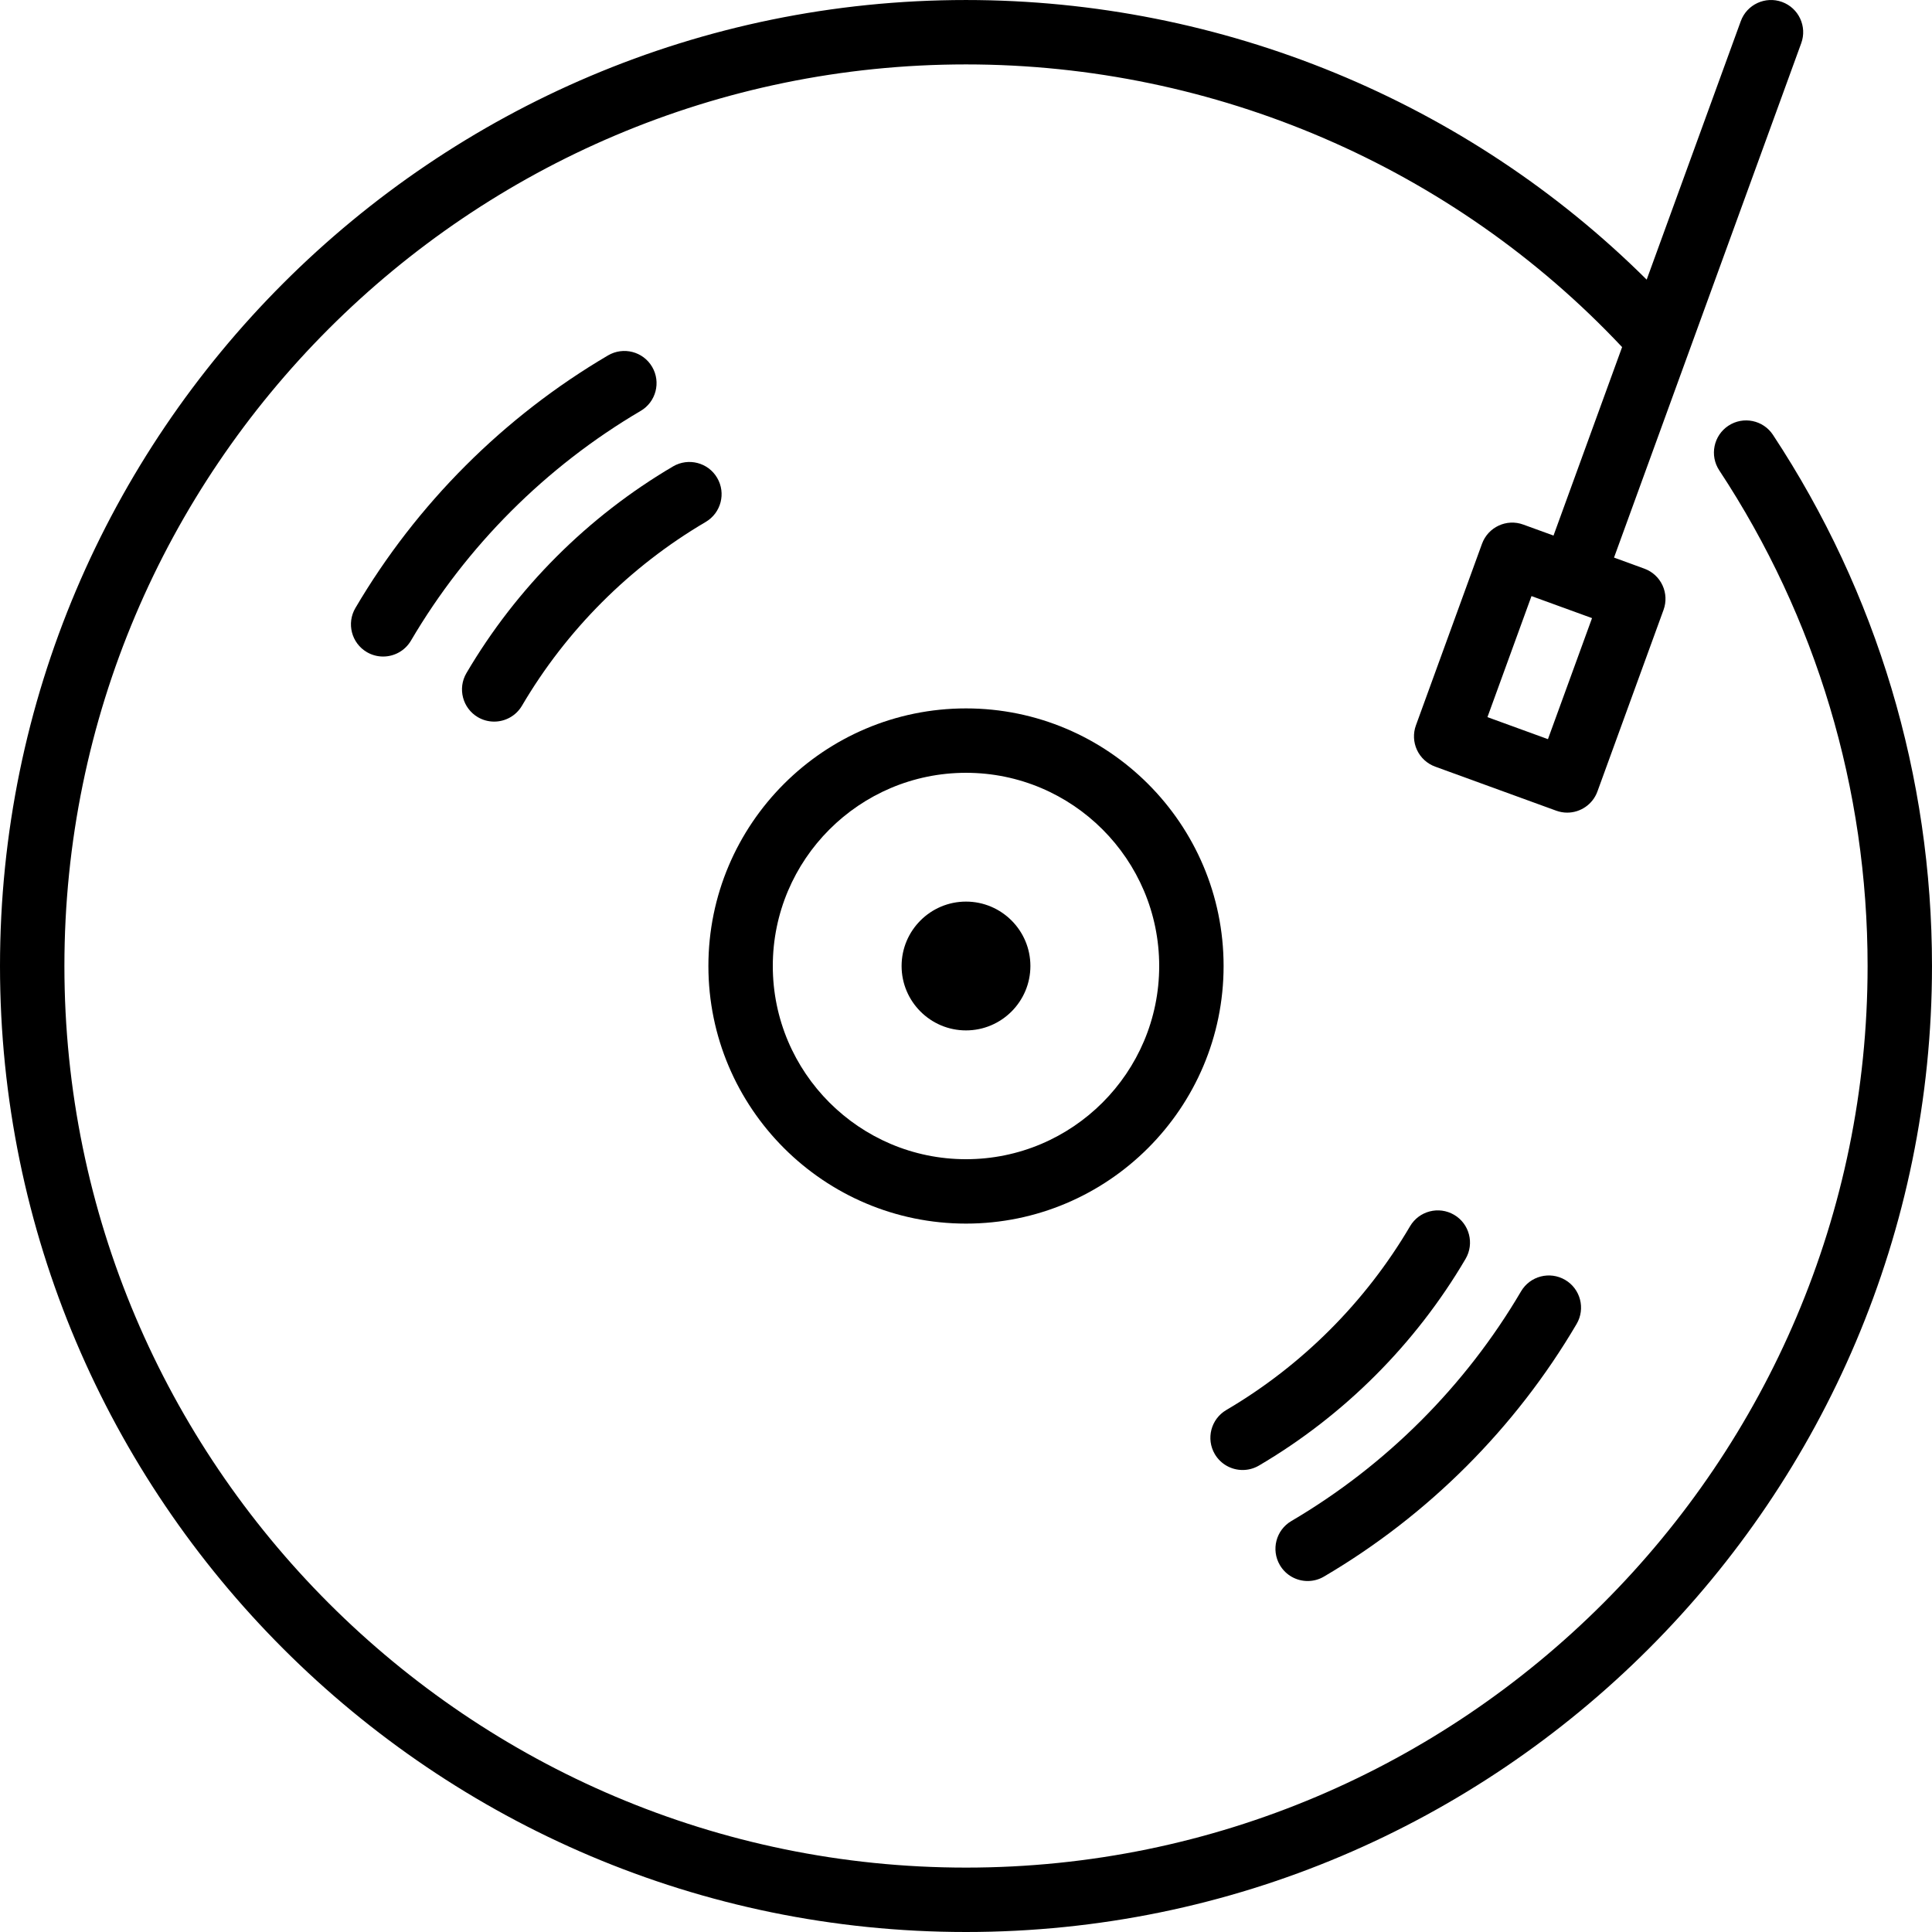<?xml version="1.0" encoding="iso-8859-1"?>
<!-- Uploaded to: SVG Repo, www.svgrepo.com, Generator: SVG Repo Mixer Tools -->
<svg fill="#000000" height="800px" width="800px" version="1.1" id="Layer_1" xmlns="http://www.w3.org/2000/svg" xmlns:xlink="http://www.w3.org/1999/xlink" 
	 viewBox="0 0 512.003 512.003" xml:space="preserve">
<g>
	<g>
		<g>
			<path d="M126.644,190.065c1.357,0.794,2.85,1.169,4.318,1.169c2.918,0,5.769-1.502,7.364-4.207
				c11.785-20.07,28.621-36.915,48.7-48.708c4.062-2.389,5.419-7.62,3.029-11.682c-2.389-4.07-7.612-5.41-11.682-3.038
				c-22.571,13.278-41.506,32.213-54.767,54.784C121.226,182.445,122.583,187.676,126.644,190.065z"/>
			<path d="M169.781,108.896c4.07-2.381,5.427-7.612,3.038-11.682c-2.389-4.062-7.612-5.41-11.682-3.029
				c-27.588,16.213-50.739,39.356-66.953,66.944c-2.389,4.07-1.032,9.301,3.038,11.691c1.357,0.794,2.85,1.169,4.309,1.169
				c2.927,0,5.777-1.502,7.373-4.207C123.641,144.694,144.692,123.642,169.781,108.896z"/>
			<path d="M469.864,115.254c-2.586-3.934-7.876-5.026-11.819-2.432c-3.934,2.594-5.018,7.893-2.423,11.827
				c25.719,39.006,39.313,84.429,39.313,131.354c0,131.746-107.187,238.933-238.933,238.933S17.068,387.749,17.068,256.003
				c0-131.755,107.187-238.933,238.933-238.933c66.074,0,129.109,27.281,173.875,74.914l-18.176,49.946l-8.013-2.91
				c-4.42-1.63-9.327,0.666-10.94,5.094l-17.51,48.111c-0.776,2.125-0.674,4.471,0.282,6.528c0.956,2.048,2.688,3.635,4.813,4.412
				l32.077,11.674c0.964,0.35,1.946,0.521,2.918,0.521c3.482,0,6.758-2.159,8.013-5.615l17.519-48.119
				c0.777-2.125,0.674-4.471-0.282-6.519c-0.956-2.057-2.688-3.644-4.821-4.412l-8.021-2.927l49.613-136.32
				c1.613-4.42-0.666-9.318-5.094-10.931c-4.412-1.604-9.327,0.666-10.931,5.103l-24.934,68.489
				C388.857,26.857,323.893,0.003,256.001,0.003c-141.158,0-256,114.842-256,256s114.842,256,256,256s256-114.842,256-256
				C512.001,205.724,497.426,157.059,469.864,115.254z M410.224,195.885l-16.034-5.837l11.674-32.077l16.043,5.837L410.224,195.885z
				"/>
			<path d="M346.549,418.989c1.468,0,2.961-0.375,4.318-1.178c27.588-16.205,50.739-39.356,66.953-66.944
				c2.389-4.07,1.024-9.301-3.038-11.682c-4.07-2.381-9.293-1.024-11.682,3.029c-14.737,25.088-35.797,46.14-60.885,60.885
				c-4.062,2.389-5.419,7.612-3.029,11.682C340.78,417.487,343.63,418.989,346.549,418.989z"/>
			<path d="M329.311,389.566c1.468,0,2.953-0.375,4.318-1.169c22.571-13.269,41.506-32.213,54.767-54.784
				c2.381-4.062,1.024-9.293-3.038-11.674s-9.293-1.033-11.682,3.038c-11.785,20.062-28.629,36.907-48.7,48.7
				c-4.062,2.389-5.419,7.62-3.038,11.682C323.534,388.064,326.384,389.566,329.311,389.566z"/>
			<path d="M256.001,273.069c9.412,0,17.067-7.654,17.067-17.067c0-9.412-7.654-17.067-17.067-17.067
				c-9.412,0-17.067,7.654-17.067,17.067C238.935,265.415,246.589,273.069,256.001,273.069z"/>
			<path d="M256.001,324.269c37.641,0,68.267-30.626,68.267-68.267c0-37.649-30.626-68.267-68.267-68.267
				c-37.641,0-68.267,30.618-68.267,68.267C187.735,293.643,218.361,324.269,256.001,324.269z M256.001,204.803
				c28.237,0,51.2,22.963,51.2,51.2c0,28.228-22.963,51.2-51.2,51.2s-51.2-22.972-51.2-51.2
				C204.801,227.766,227.764,204.803,256.001,204.803z"/>
		</g>
	</g>
</g>
</svg>